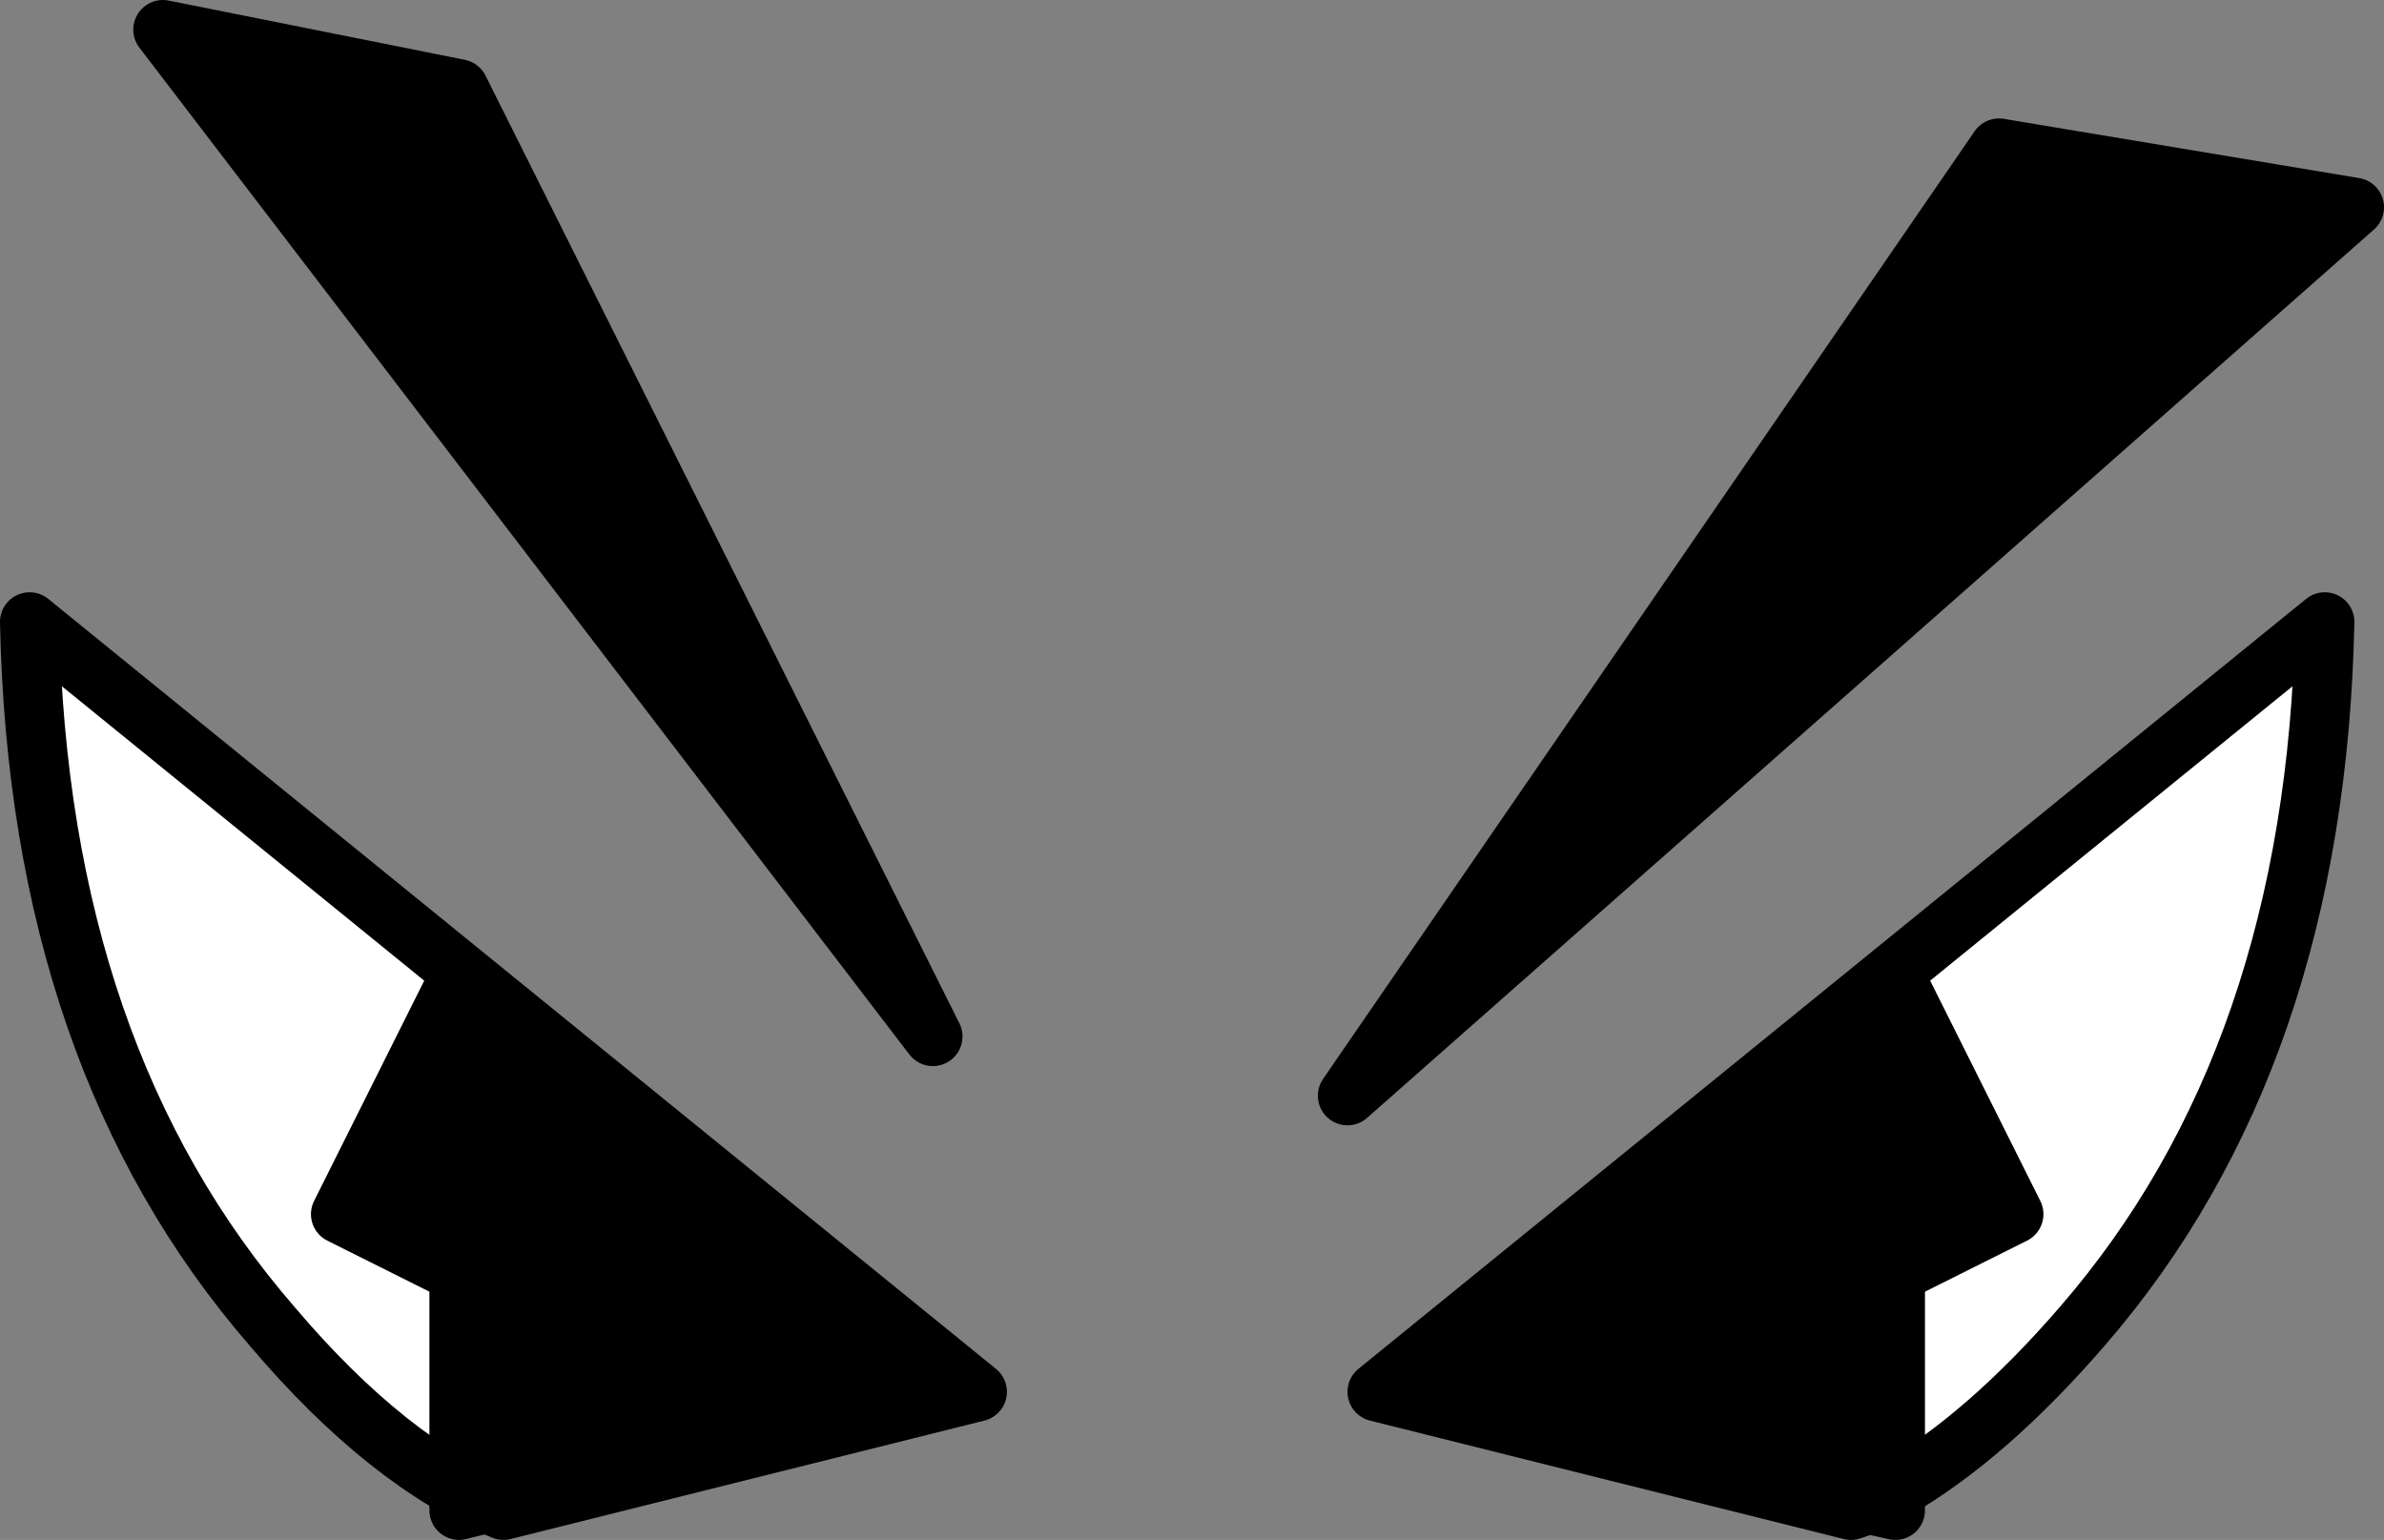 <?xml version="1.0" encoding="UTF-8" standalone="no"?>
<svg xmlns:xlink="http://www.w3.org/1999/xlink" height="26.0px" width="40.25px" xmlns="http://www.w3.org/2000/svg">
  <rect width="100%" height="100%" fill="#808080" stroke="none"/>
  <g transform="matrix(1.0, 0.0, 0.0, 1.0, 20.1, 13.0)">
    <path d="M11.45 12.4 L3.9 10.5 11.9 3.5 13.9 7.5 11.9 8.5 11.9 12.15 11.9 12.5 11.45 12.4 M19.65 -9.5 L2.65 5.5 13.65 -10.5 19.65 -9.5 M-4.35 4.5 L-17.35 -12.5 -12.35 -11.5 -4.35 4.5" fill="#000000" fill-rule="evenodd" stroke="none"/>
    <path d="M11.45 12.4 L11.15 12.5 3.15 10.5 19.15 -2.5 Q19.0 4.85 15.05 9.4 13.45 11.25 11.9 12.15 L11.9 8.5 13.9 7.5 11.9 3.5 3.9 10.5 11.45 12.4 M-19.6 -2.5 L-3.6 10.5 -11.6 12.5 Q-13.55 11.7 -15.5 9.4 -19.45 4.85 -19.6 -2.5" fill="#ffffff" fill-rule="evenodd" stroke="none"/>
    <path d="M19.65 -9.5 L13.65 -10.5 2.65 5.5 19.65 -9.5 M-4.35 4.5 L-12.35 -11.5 -17.35 -12.5 -4.35 4.5" fill="none" stroke="#000000" stroke-linecap="round" stroke-linejoin="round" stroke-width="1.0"/>
    <path d="M11.9 12.15 Q13.45 11.25 15.05 9.4 19.0 4.85 19.15 -2.5 L3.15 10.5 11.15 12.5 11.45 12.4 3.9 10.5 11.9 3.5 13.9 7.5 11.9 8.5 11.9 12.15 11.9 12.5 11.45 12.4 M-19.6 -2.5 L-3.6 10.5 -11.6 12.5 Q-13.55 11.7 -15.5 9.4 -19.45 4.85 -19.6 -2.5" fill="none" stroke="#000000" stroke-linecap="round" stroke-linejoin="round" stroke-width="1.0"/>
    <path d="M-14.35 7.5 L-12.35 3.5 -4.35 10.5 -12.35 12.5 -12.35 8.5 -14.35 7.5" fill="#000000" fill-rule="evenodd" stroke="none"/>
    <path d="M-14.35 7.5 L-12.35 8.5 -12.35 12.5 -4.35 10.5 -12.35 3.5 -14.35 7.5 Z" fill="none" stroke="#000000" stroke-linecap="round" stroke-linejoin="round" stroke-width="1.0"/>
  </g>
</svg>
